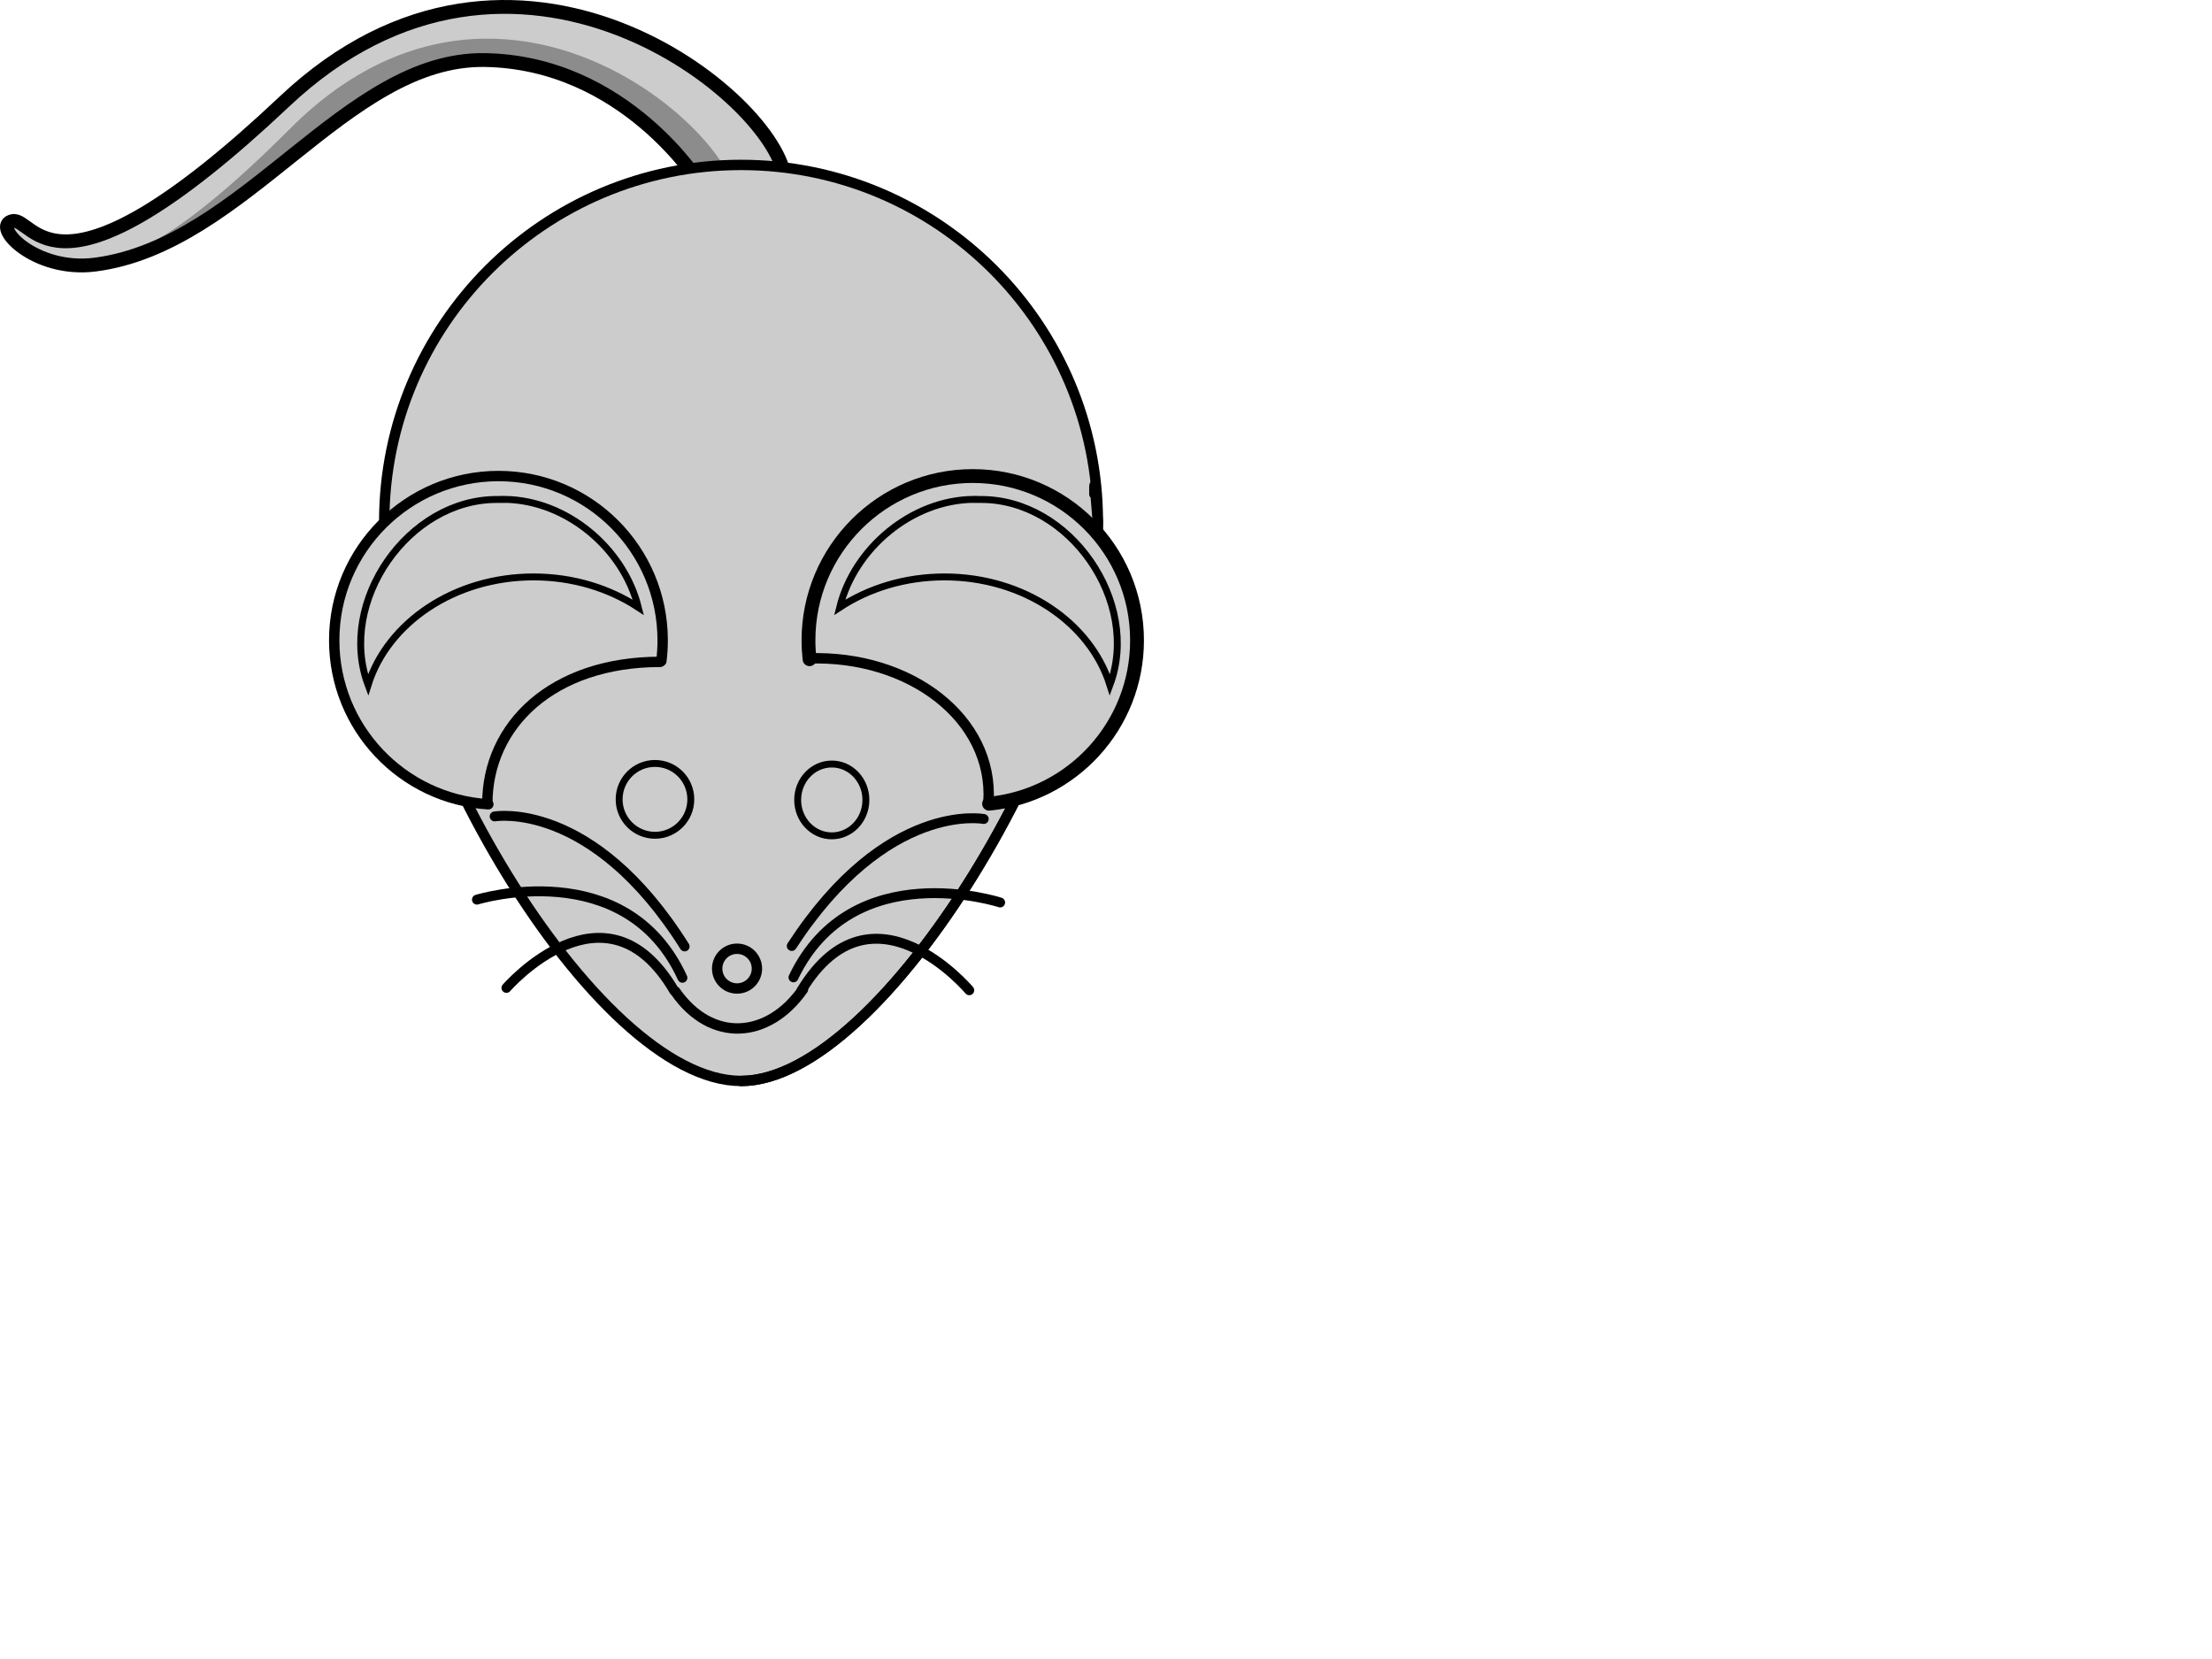 <?xml version="1.0"?><svg width="640" height="480" xmlns="http://www.w3.org/2000/svg">
 <title>Math Summative</title>
 <g>
  <title>Layer 1</title>
  <path fill="#cccccc" fill-rule="evenodd" stroke="#000000" stroke-width="4" stroke-miterlimit="4" id="path3264" d="m227.127,51.998c-1.889,-23.292 -78.061,-85.615 -144.79,-22.663c-66.729,62.952 -72.395,33.365 -78.69,34.624c-6.295,1.259 6.266,14.893 23.922,12.59c43.437,-5.666 72.395,-59.805 112.684,-59.175c40.598,0.634 62.323,35.883 62.323,35.883l24.551,-1.259z"/>
  <path fill="#000000" fill-opacity="0.314" fill-rule="evenodd" stroke-width="4" stroke-miterlimit="4" id="path2407" d="m140.188,11.188c-18.054,0.209 -37.59,7.32 -56.281,26.062c-17.21,17.257 -29.88,27.168 -39.344,32.625l0,1.938c34.528,-14.648 60.886,-54.981 95.688,-54.438c40.598,0.634 62.312,35.875 62.312,35.875l9.438,-0.469c-7.283,-16.49 -36.785,-41.999 -71.812,-41.594z"/>
  <path stroke-linejoin="null" stroke-dasharray="null" stroke="#000000" filter="url(#svg_13_blur)" fill="#cccccc" fill-rule="nonzero" stroke-width="3" stroke-linecap="round" stroke-miterlimit="4" id="path2383" d="m317.649,150.962c0,56.989 -61.818,161.787 -103.242,161.787c-42.585,0 -103.242,-104.798 -103.242,-161.787c0,-56.989 46.252,-103.242 103.242,-103.242c56.989,0 103.242,46.252 103.242,103.242z"/>
  <path stroke-linejoin="null" stroke-dasharray="null" stroke="#000000" fill="none" fill-rule="nonzero" stroke-width="3" stroke-linecap="round" stroke-miterlimit="4" id="path3397" d="m214.417,312.764c41.424,0 103.219,-104.823 103.219,-161.813c-1.127,-13.925 -1,-10.983 -1,-8"/>
  <path fill="#cccccc" fill-rule="nonzero" stroke="#000000" stroke-width="4" stroke-linecap="round" stroke-miterlimit="4" id="path2386" d="m286.167,232.545c24.03,-2.365 42.813,-22.633 42.812,-47.281c0,-26.236 -21.295,-47.531 -47.531,-47.531c-26.236,0 -47.531,21.295 -47.531,47.531c0,1.844 0.108,3.679 0.312,5.469"/>
  <path stroke-linejoin="null" stroke-dasharray="null" fill="#cccccc" fill-rule="nonzero" stroke="#000000" stroke-width="3" stroke-linecap="round" stroke-miterlimit="4" id="path2388" d="m191.354,191.264c0.247,-1.962 0.375,-3.972 0.375,-6c0,-26.236 -21.264,-47.531 -47.5,-47.531c-26.236,0 -47.531,21.295 -47.531,47.531c0,25.256 19.714,45.929 44.594,47.438"/>
  <path fill="#cccccc" fill-rule="nonzero" stroke="#000000" stroke-width="2" stroke-linecap="round" stroke-miterlimit="4" id="path2397" d="m199.874,231.279c0.003,5.738 -4.641,10.392 -10.369,10.392c-5.728,0 -10.372,-4.653 -10.369,-10.392c-0.003,-5.738 4.641,-10.392 10.369,-10.392c5.728,0 10.372,4.653 10.369,10.392z"/>
  <path fill="#cccccc" fill-rule="nonzero" stroke="#000000" stroke-width="2" stroke-linecap="round" stroke-miterlimit="4" id="path2399" d="m250.531,231.445c0.002,5.738 -4.417,10.392 -9.869,10.392c-5.452,0 -9.871,-4.653 -9.869,-10.392c-0.002,-5.738 4.417,-10.392 9.869,-10.392c5.452,0 9.871,4.653 9.869,10.392z"/>
  <path stroke="#000000" fill="#cccccc" fill-rule="nonzero" stroke-width="2" stroke-linecap="round" stroke-miterlimit="4" id="path2427" d="m281.573,144.482c-17.83,0.251 -34.358,14.095 -38.625,31.25c8.381,-5.513 18.898,-8.812 30.312,-8.812c22.94,-0 42.241,13.271 47.875,31.25c8.972,-23.957 -11.562,-53.861 -37.5,-53.656c-0.69,-0.031 -1.375,-0.041 -2.062,-0.031z"/>
  <g transform="rotate(-31.964 259.914,264.375) " stroke="#000000" stroke-width="2.86" stroke-linecap="round" stroke-miterlimit="4" id="g3221">
   <path fill="none" fill-opacity="0.75" fill-rule="evenodd" stroke="#000000" stroke-width="2.86" stroke-linecap="round" stroke-miterlimit="4" id="path2445" d="m228.811,255.968c45.559,-21.24 66.586,-1.77 66.586,-1.77"/>
   <path fill="none" fill-opacity="0.75" fill-rule="evenodd" stroke="#000000" stroke-width="2.86" stroke-linecap="round" stroke-miterlimit="4" id="path2447" d="m224.431,263.933c33.293,-21.24 62.205,13.275 62.205,13.275"/>
   <path fill="none" fill-opacity="0.75" fill-rule="evenodd" stroke="#000000" stroke-width="2.86" stroke-linecap="round" stroke-miterlimit="4" id="path2449" d="m224.431,268.358c35.045,-17.7 41.178,25.665 41.178,25.665"/>
  </g>
  <g transform="rotate(32.865 167.4,264.018) " stroke="#000000" stroke-width="2.86" stroke-linecap="round" stroke-miterlimit="4" id="g3384">
   <path fill="none" fill-opacity="0.75" fill-rule="evenodd" stroke="#000000" stroke-width="2.86" stroke-linecap="round" stroke-miterlimit="4" id="path3386" d="m198.503,255.611c-45.559,-21.24 -66.586,-1.77 -66.586,-1.77"/>
   <path fill="none" fill-opacity="0.75" fill-rule="evenodd" stroke="#000000" stroke-width="2.86" stroke-linecap="round" stroke-miterlimit="4" id="path3388" d="m202.883,263.576c-33.293,-21.24 -62.205,13.275 -62.205,13.275"/>
   <path fill="none" fill-opacity="0.75" fill-rule="evenodd" stroke="#000000" stroke-width="2.86" stroke-linecap="round" stroke-miterlimit="4" id="path3390" d="m202.883,268.001c-35.045,-17.7 -41.178,25.665 -41.178,25.665"/>
  </g>
  <path stroke="#000000" fill="#cccccc" fill-rule="nonzero" stroke-width="2" stroke-linecap="round" stroke-miterlimit="4" id="path3405" d="m146.058,144.482c17.83,0.251 34.358,14.095 38.625,31.25c-8.381,-5.513 -18.898,-8.812 -30.312,-8.812c-22.94,-0 -42.241,13.271 -47.875,31.25c-8.972,-23.957 11.562,-53.861 37.5,-53.656c0.69,-0.031 1.375,-0.041 2.062,-0.031z"/>
  <path id="svg_3" d="m141,232.5c0,-22.652 18.785,-41 50,-41" stroke-linecap="round" stroke-linejoin="null" stroke-dasharray="null" stroke-width="3" stroke="#000000" fill="none"/>
  <path id="svg_10" d="m234,190.5c29.362,-1 53.5,17.439 52,41.5" stroke-linecap="round" stroke-linejoin="null" stroke-dasharray="null" stroke-width="3" stroke="#000000" fill="none"/>
  <ellipse id="svg_11" cy="196.5" cx="397.5" stroke-linecap="round" stroke-linejoin="null" stroke-dasharray="null" stroke-width="4" stroke="#000000" fill="#cccccc"/>
  <ellipse id="svg_12" cy="196.5" cx="397.5" stroke-linecap="round" stroke-linejoin="null" stroke-dasharray="null" stroke-width="4" stroke="#000000" fill="#cccccc"/>
  <path id="svg_13" d="m232.333,286.238c-10,14.348 -26.559,15.619 -36.952,0.619" stroke-linecap="round" stroke-linejoin="null" stroke-dasharray="null" stroke-width="3" stroke="#000000" fill="#cccccc"/>
  <ellipse ry="5.75" rx="5.75" id="svg_19" cy="280.25" cx="213.25" stroke-linecap="round" stroke-linejoin="null" stroke-dasharray="null" stroke-width="3" stroke="#000000" fill="#cccccc"/>
  <ellipse id="svg_20" cy="346" cx="112" stroke-linecap="round" stroke-linejoin="null" stroke-dasharray="null" stroke-width="3" stroke="#000000" fill="#cccccc"/>
 </g>
 <defs>
  <filter id="svg_13_blur">
   <feGaussianBlur stdDeviation="0.1" in="SourceGraphic"/>
  </filter>
 </defs>
 <g>
  <title>Layer 2</title>
 </g>
</svg>
